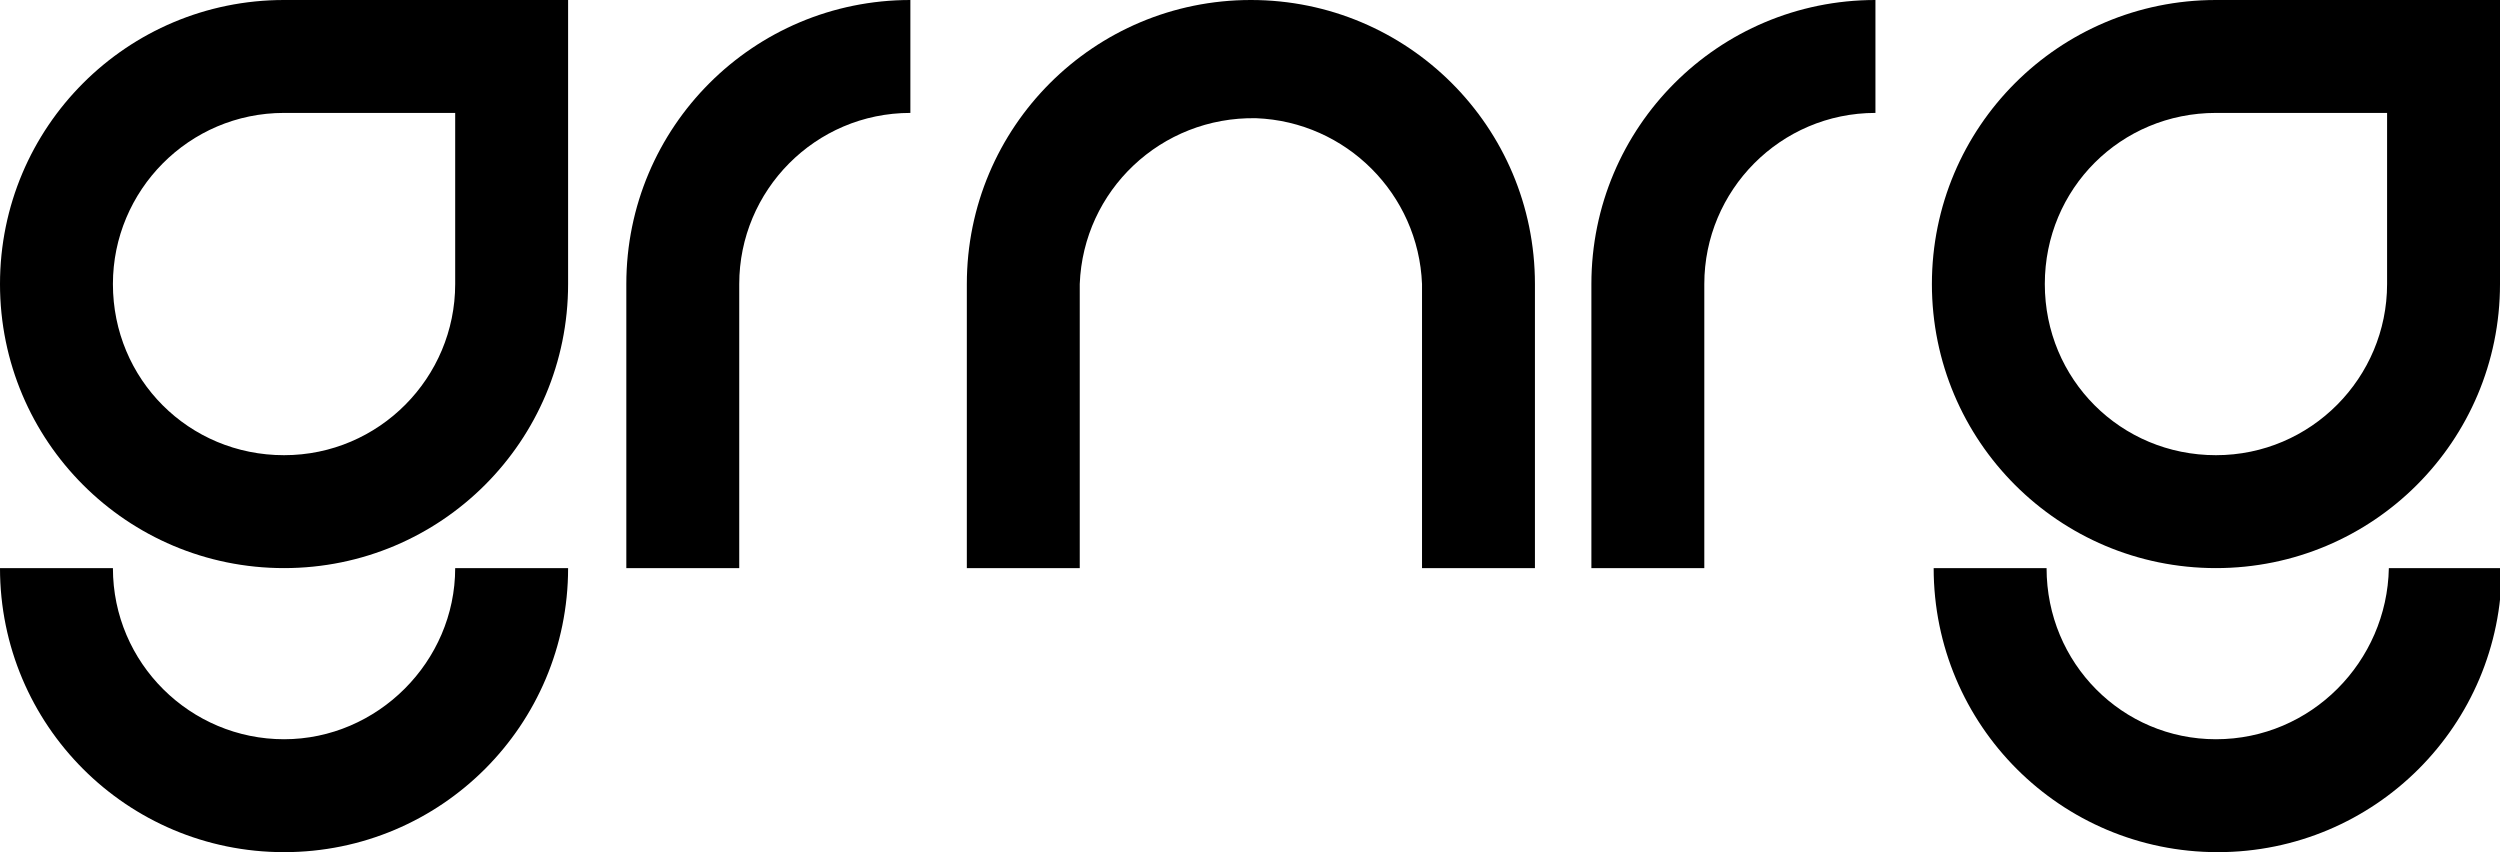 <?xml version="1.0" encoding="utf-8"?>
<!-- Generator: Adobe Illustrator 25.4.1, SVG Export Plug-In . SVG Version: 6.00 Build 0)  -->
<svg version="1.1" id="Layer_1" xmlns="http://www.w3.org/2000/svg" xmlns:xlink="http://www.w3.org/1999/xlink" x="0px" y="0px"
	 viewBox="0 0 141.7 48.3" style="enable-background:new 0 0 141.7 48.3;" xml:space="preserve">
<style type="text/css">
	.st0{fill:#000000;}
  .st1{fill:#000000;}
</style>
<path class="st1" d="M0,16.1C0,25,7.2,32.2,16.1,32.2S32.2,25,32.2,16.1V0H16.1C7.2,0,0,7.2,0,16.1z M25.8,16.1
	c0,5.3-4.3,9.7-9.7,9.7s-9.7-4.3-9.7-9.7c0-5.3,4.3-9.7,9.7-9.7h9.7V16.1z"/>
<path class="st0" d="M35.5,16.1v16.1h6.4V16.1c0-5.3,4.3-9.7,9.7-9.7V0C42.7,0,35.5,7.2,35.5,16.1z"/>
<path class="st0" d="M90.2,16.1v16.1h6.4V16.1c0-5.3,4.3-9.7,9.7-9.7V0C97.4,0,90.2,7.2,90.2,16.1z"/>
<path class="st0" d="M16.1,41.9c-5.3,0-9.7-4.3-9.7-9.7H0c0,8.9,7.2,16.1,16.1,16.1s16.1-7.2,16.1-16.1l0,0h-6.4
	C25.8,37.5,21.4,41.9,16.1,41.9z"/>
<path class="st0" d="M125.6,0c-8.9,0-16.1,7.2-16.1,16.1s7.2,16.1,16.1,16.1s16.1-7.2,16.1-16.1l0,0V0H125.6z M135.3,16.1
	c0,5.3-4.3,9.7-9.7,9.7s-9.7-4.3-9.7-9.7s4.3-9.7,9.7-9.7h9.7V16.1z"/>
<path class="st0" d="M125.6,41.9c-5.3,0-9.6-4.3-9.6-9.7h-6.4c0,8.9,7.2,16.1,16.1,16.1s16.1-7.2,16.1-16.1l0,0h-6.4
	C135.3,37.5,131,41.9,125.6,41.9L125.6,41.9z"/>
<path class="st0" d="M70.9,0C62,0,54.8,7.2,54.8,16.1v16.1h6.4V16.1c0.2-5.3,4.6-9.5,10-9.4c5.1,0.2,9.2,4.3,9.4,9.4v16.1H87V16.1
	C87,7.2,79.8,0,70.9,0z"/>
</svg>
